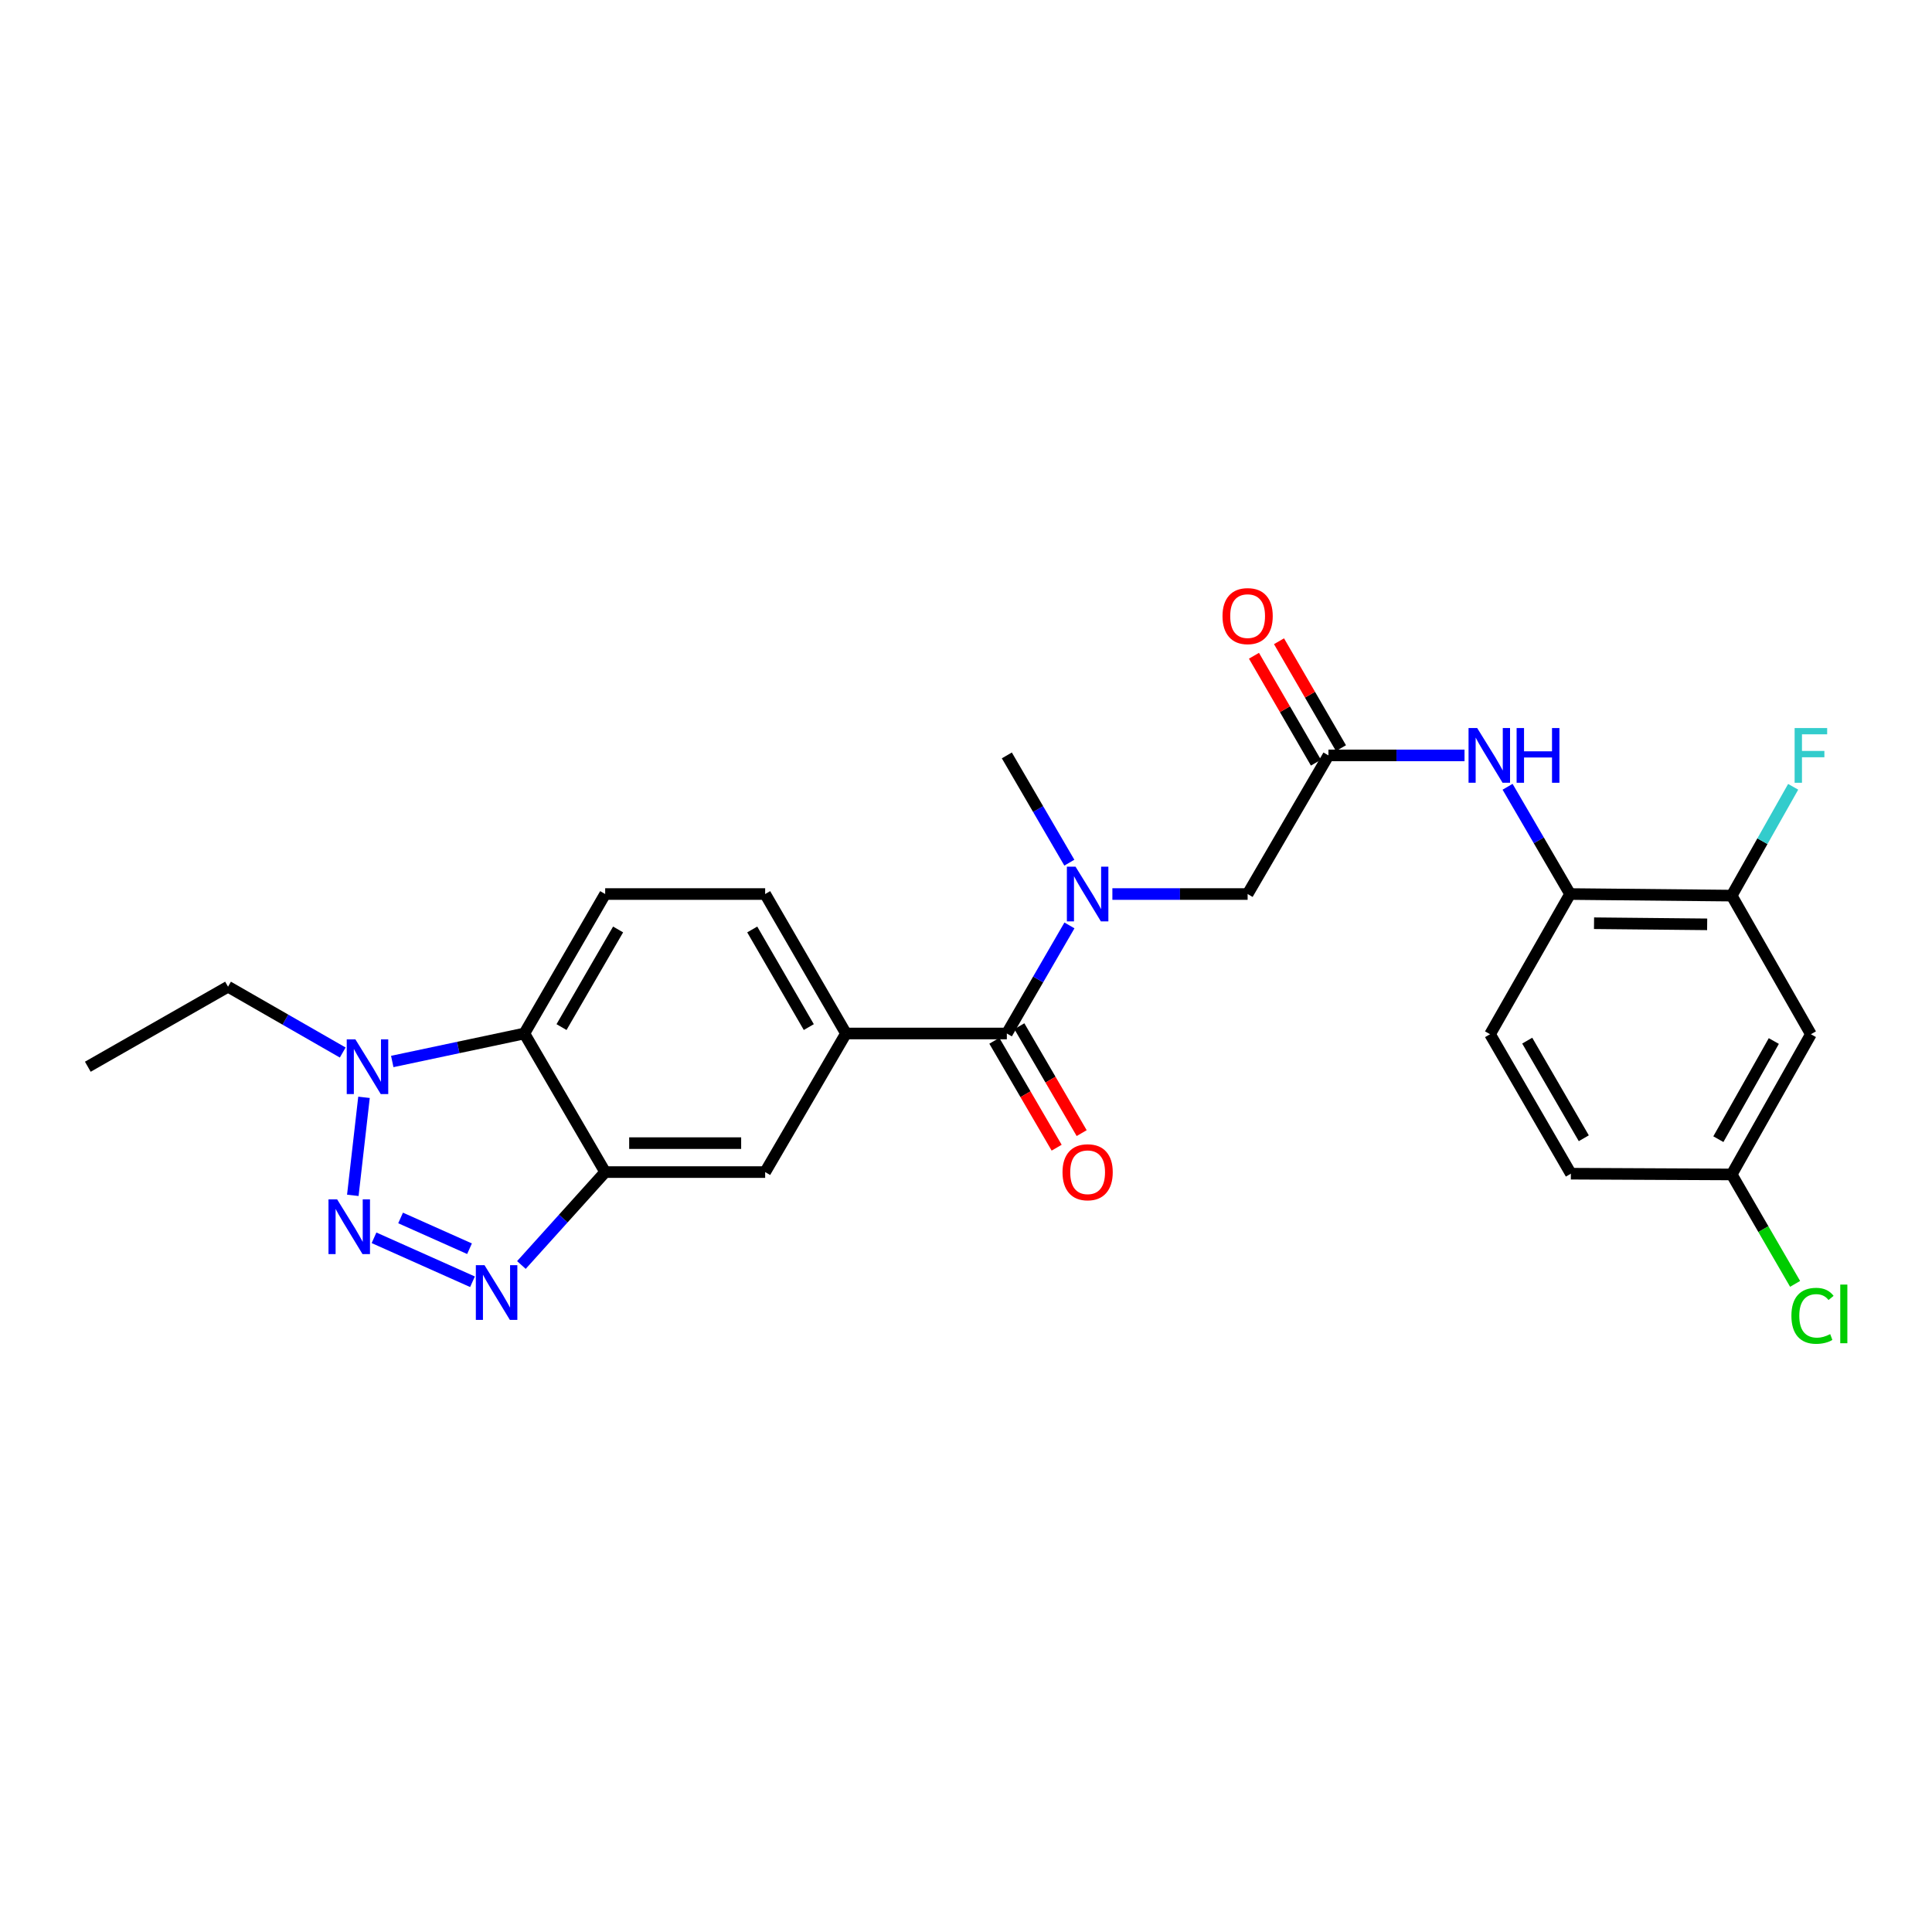 <?xml version='1.0' encoding='iso-8859-1'?>
<svg version='1.1' baseProfile='full'
              xmlns='http://www.w3.org/2000/svg'
                      xmlns:rdkit='http://www.rdkit.org/xml'
                      xmlns:xlink='http://www.w3.org/1999/xlink'
                  xml:space='preserve'
width='1000px' height='1000px' viewBox='0 0 1000 1000'>
<!-- END OF HEADER -->
<rect style='opacity:1.0;fill:#FFFFFF;stroke:none' width='1000' height='1000' x='0' y='0'> </rect>
<path class='bond-0' d='M 193.593,640.683 L 244.559,663.434' style='fill:none;fill-rule:evenodd;stroke:#0000FF;stroke-width:6px;stroke-linecap:butt;stroke-linejoin:miter;stroke-opacity:1' />
<path class='bond-0' d='M 207.346,630.412 L 243.023,646.338' style='fill:none;fill-rule:evenodd;stroke:#0000FF;stroke-width:6px;stroke-linecap:butt;stroke-linejoin:miter;stroke-opacity:1' />
<path class='bond-2' d='M 182.618,618.712 L 188.407,567.976' style='fill:none;fill-rule:evenodd;stroke:#0000FF;stroke-width:6px;stroke-linecap:butt;stroke-linejoin:miter;stroke-opacity:1' />
<path class='bond-1' d='M 269.875,654.764 L 291.556,630.716' style='fill:none;fill-rule:evenodd;stroke:#0000FF;stroke-width:6px;stroke-linecap:butt;stroke-linejoin:miter;stroke-opacity:1' />
<path class='bond-1' d='M 291.556,630.716 L 313.237,606.668' style='fill:none;fill-rule:evenodd;stroke:#000000;stroke-width:6px;stroke-linecap:butt;stroke-linejoin:miter;stroke-opacity:1' />
<path class='bond-9' d='M 313.237,606.668 L 396.043,606.668' style='fill:none;fill-rule:evenodd;stroke:#000000;stroke-width:6px;stroke-linecap:butt;stroke-linejoin:miter;stroke-opacity:1' />
<path class='bond-9' d='M 325.658,591.684 L 383.622,591.684' style='fill:none;fill-rule:evenodd;stroke:#000000;stroke-width:6px;stroke-linecap:butt;stroke-linejoin:miter;stroke-opacity:1' />
<path class='bond-26' d='M 313.237,606.668 L 271.405,534.934' style='fill:none;fill-rule:evenodd;stroke:#000000;stroke-width:6px;stroke-linecap:butt;stroke-linejoin:miter;stroke-opacity:1' />
<path class='bond-3' d='M 203.028,549.425 L 237.217,542.18' style='fill:none;fill-rule:evenodd;stroke:#0000FF;stroke-width:6px;stroke-linecap:butt;stroke-linejoin:miter;stroke-opacity:1' />
<path class='bond-3' d='M 237.217,542.18 L 271.405,534.934' style='fill:none;fill-rule:evenodd;stroke:#000000;stroke-width:6px;stroke-linecap:butt;stroke-linejoin:miter;stroke-opacity:1' />
<path class='bond-23' d='M 177.393,544.784 L 147.711,527.751' style='fill:none;fill-rule:evenodd;stroke:#0000FF;stroke-width:6px;stroke-linecap:butt;stroke-linejoin:miter;stroke-opacity:1' />
<path class='bond-23' d='M 147.711,527.751 L 118.03,510.717' style='fill:none;fill-rule:evenodd;stroke:#000000;stroke-width:6px;stroke-linecap:butt;stroke-linejoin:miter;stroke-opacity:1' />
<path class='bond-12' d='M 271.405,534.934 L 313.237,462.75' style='fill:none;fill-rule:evenodd;stroke:#000000;stroke-width:6px;stroke-linecap:butt;stroke-linejoin:miter;stroke-opacity:1' />
<path class='bond-12' d='M 290.644,531.62 L 319.927,481.091' style='fill:none;fill-rule:evenodd;stroke:#000000;stroke-width:6px;stroke-linecap:butt;stroke-linejoin:miter;stroke-opacity:1' />
<path class='bond-4' d='M 521.139,534.934 L 437.875,534.934' style='fill:none;fill-rule:evenodd;stroke:#000000;stroke-width:6px;stroke-linecap:butt;stroke-linejoin:miter;stroke-opacity:1' />
<path class='bond-5' d='M 521.139,534.934 L 537.341,506.965' style='fill:none;fill-rule:evenodd;stroke:#000000;stroke-width:6px;stroke-linecap:butt;stroke-linejoin:miter;stroke-opacity:1' />
<path class='bond-5' d='M 537.341,506.965 L 553.543,478.996' style='fill:none;fill-rule:evenodd;stroke:#0000FF;stroke-width:6px;stroke-linecap:butt;stroke-linejoin:miter;stroke-opacity:1' />
<path class='bond-16' d='M 514.666,538.707 L 530.795,566.376' style='fill:none;fill-rule:evenodd;stroke:#000000;stroke-width:6px;stroke-linecap:butt;stroke-linejoin:miter;stroke-opacity:1' />
<path class='bond-16' d='M 530.795,566.376 L 546.924,594.046' style='fill:none;fill-rule:evenodd;stroke:#FF0000;stroke-width:6px;stroke-linecap:butt;stroke-linejoin:miter;stroke-opacity:1' />
<path class='bond-16' d='M 527.612,531.161 L 543.741,558.83' style='fill:none;fill-rule:evenodd;stroke:#000000;stroke-width:6px;stroke-linecap:butt;stroke-linejoin:miter;stroke-opacity:1' />
<path class='bond-16' d='M 543.741,558.83 L 559.87,586.499' style='fill:none;fill-rule:evenodd;stroke:#FF0000;stroke-width:6px;stroke-linecap:butt;stroke-linejoin:miter;stroke-opacity:1' />
<path class='bond-13' d='M 575.765,462.75 L 610.767,462.75' style='fill:none;fill-rule:evenodd;stroke:#0000FF;stroke-width:6px;stroke-linecap:butt;stroke-linejoin:miter;stroke-opacity:1' />
<path class='bond-13' d='M 610.767,462.75 L 645.769,462.75' style='fill:none;fill-rule:evenodd;stroke:#000000;stroke-width:6px;stroke-linecap:butt;stroke-linejoin:miter;stroke-opacity:1' />
<path class='bond-24' d='M 553.492,446.514 L 537.316,418.757' style='fill:none;fill-rule:evenodd;stroke:#0000FF;stroke-width:6px;stroke-linecap:butt;stroke-linejoin:miter;stroke-opacity:1' />
<path class='bond-24' d='M 537.316,418.757 L 521.139,390.999' style='fill:none;fill-rule:evenodd;stroke:#000000;stroke-width:6px;stroke-linecap:butt;stroke-linejoin:miter;stroke-opacity:1' />
<path class='bond-6' d='M 437.875,534.934 L 396.043,606.668' style='fill:none;fill-rule:evenodd;stroke:#000000;stroke-width:6px;stroke-linecap:butt;stroke-linejoin:miter;stroke-opacity:1' />
<path class='bond-27' d='M 437.875,534.934 L 396.043,462.75' style='fill:none;fill-rule:evenodd;stroke:#000000;stroke-width:6px;stroke-linecap:butt;stroke-linejoin:miter;stroke-opacity:1' />
<path class='bond-27' d='M 418.635,531.62 L 389.353,481.091' style='fill:none;fill-rule:evenodd;stroke:#000000;stroke-width:6px;stroke-linecap:butt;stroke-linejoin:miter;stroke-opacity:1' />
<path class='bond-7' d='M 687.601,390.999 L 645.769,462.75' style='fill:none;fill-rule:evenodd;stroke:#000000;stroke-width:6px;stroke-linecap:butt;stroke-linejoin:miter;stroke-opacity:1' />
<path class='bond-8' d='M 687.601,390.999 L 722.818,390.999' style='fill:none;fill-rule:evenodd;stroke:#000000;stroke-width:6px;stroke-linecap:butt;stroke-linejoin:miter;stroke-opacity:1' />
<path class='bond-8' d='M 722.818,390.999 L 758.035,390.999' style='fill:none;fill-rule:evenodd;stroke:#0000FF;stroke-width:6px;stroke-linecap:butt;stroke-linejoin:miter;stroke-opacity:1' />
<path class='bond-17' d='M 694.083,387.242 L 678.048,359.573' style='fill:none;fill-rule:evenodd;stroke:#000000;stroke-width:6px;stroke-linecap:butt;stroke-linejoin:miter;stroke-opacity:1' />
<path class='bond-17' d='M 678.048,359.573 L 662.014,331.904' style='fill:none;fill-rule:evenodd;stroke:#FF0000;stroke-width:6px;stroke-linecap:butt;stroke-linejoin:miter;stroke-opacity:1' />
<path class='bond-17' d='M 681.118,394.756 L 665.084,367.087' style='fill:none;fill-rule:evenodd;stroke:#000000;stroke-width:6px;stroke-linecap:butt;stroke-linejoin:miter;stroke-opacity:1' />
<path class='bond-17' d='M 665.084,367.087 L 649.049,339.418' style='fill:none;fill-rule:evenodd;stroke:#FF0000;stroke-width:6px;stroke-linecap:butt;stroke-linejoin:miter;stroke-opacity:1' />
<path class='bond-10' d='M 780.319,407.235 L 796.495,434.993' style='fill:none;fill-rule:evenodd;stroke:#0000FF;stroke-width:6px;stroke-linecap:butt;stroke-linejoin:miter;stroke-opacity:1' />
<path class='bond-10' d='M 796.495,434.993 L 812.672,462.75' style='fill:none;fill-rule:evenodd;stroke:#000000;stroke-width:6px;stroke-linecap:butt;stroke-linejoin:miter;stroke-opacity:1' />
<path class='bond-11' d='M 812.672,462.75 L 896.319,463.574' style='fill:none;fill-rule:evenodd;stroke:#000000;stroke-width:6px;stroke-linecap:butt;stroke-linejoin:miter;stroke-opacity:1' />
<path class='bond-11' d='M 825.071,477.858 L 883.624,478.434' style='fill:none;fill-rule:evenodd;stroke:#000000;stroke-width:6px;stroke-linecap:butt;stroke-linejoin:miter;stroke-opacity:1' />
<path class='bond-18' d='M 812.672,462.75 L 771.248,535.317' style='fill:none;fill-rule:evenodd;stroke:#000000;stroke-width:6px;stroke-linecap:butt;stroke-linejoin:miter;stroke-opacity:1' />
<path class='bond-14' d='M 896.319,463.574 L 937.318,535.317' style='fill:none;fill-rule:evenodd;stroke:#000000;stroke-width:6px;stroke-linecap:butt;stroke-linejoin:miter;stroke-opacity:1' />
<path class='bond-20' d='M 896.319,463.574 L 912.23,435.409' style='fill:none;fill-rule:evenodd;stroke:#000000;stroke-width:6px;stroke-linecap:butt;stroke-linejoin:miter;stroke-opacity:1' />
<path class='bond-20' d='M 912.23,435.409 L 928.142,407.243' style='fill:none;fill-rule:evenodd;stroke:#33CCCC;stroke-width:6px;stroke-linecap:butt;stroke-linejoin:miter;stroke-opacity:1' />
<path class='bond-15' d='M 313.237,462.75 L 396.043,462.75' style='fill:none;fill-rule:evenodd;stroke:#000000;stroke-width:6px;stroke-linecap:butt;stroke-linejoin:miter;stroke-opacity:1' />
<path class='bond-28' d='M 937.318,535.317 L 896.319,607.892' style='fill:none;fill-rule:evenodd;stroke:#000000;stroke-width:6px;stroke-linecap:butt;stroke-linejoin:miter;stroke-opacity:1' />
<path class='bond-28' d='M 918.122,538.833 L 889.422,589.636' style='fill:none;fill-rule:evenodd;stroke:#000000;stroke-width:6px;stroke-linecap:butt;stroke-linejoin:miter;stroke-opacity:1' />
<path class='bond-21' d='M 771.248,535.317 L 813.08,607.501' style='fill:none;fill-rule:evenodd;stroke:#000000;stroke-width:6px;stroke-linecap:butt;stroke-linejoin:miter;stroke-opacity:1' />
<path class='bond-21' d='M 790.487,538.631 L 819.77,589.16' style='fill:none;fill-rule:evenodd;stroke:#000000;stroke-width:6px;stroke-linecap:butt;stroke-linejoin:miter;stroke-opacity:1' />
<path class='bond-19' d='M 896.319,607.892 L 813.08,607.501' style='fill:none;fill-rule:evenodd;stroke:#000000;stroke-width:6px;stroke-linecap:butt;stroke-linejoin:miter;stroke-opacity:1' />
<path class='bond-22' d='M 896.319,607.892 L 912.73,636.211' style='fill:none;fill-rule:evenodd;stroke:#000000;stroke-width:6px;stroke-linecap:butt;stroke-linejoin:miter;stroke-opacity:1' />
<path class='bond-22' d='M 912.73,636.211 L 929.142,664.53' style='fill:none;fill-rule:evenodd;stroke:#00CC00;stroke-width:6px;stroke-linecap:butt;stroke-linejoin:miter;stroke-opacity:1' />
<path class='bond-25' d='M 118.03,510.717 L 45.455,552.141' style='fill:none;fill-rule:evenodd;stroke:#000000;stroke-width:6px;stroke-linecap:butt;stroke-linejoin:miter;stroke-opacity:1' />
<path  class='atom-0' d='M 174.505 620.796
L 183.785 635.796
Q 184.705 637.276, 186.185 639.956
Q 187.665 642.636, 187.745 642.796
L 187.745 620.796
L 191.505 620.796
L 191.505 649.116
L 187.625 649.116
L 177.665 632.716
Q 176.505 630.796, 175.265 628.596
Q 174.065 626.396, 173.705 625.716
L 173.705 649.116
L 170.025 649.116
L 170.025 620.796
L 174.505 620.796
' fill='#0000FF'/>
<path  class='atom-1' d='M 250.776 654.844
L 260.056 669.844
Q 260.976 671.324, 262.456 674.004
Q 263.936 676.684, 264.016 676.844
L 264.016 654.844
L 267.776 654.844
L 267.776 683.164
L 263.896 683.164
L 253.936 666.764
Q 252.776 664.844, 251.536 662.644
Q 250.336 660.444, 249.976 659.764
L 249.976 683.164
L 246.296 683.164
L 246.296 654.844
L 250.776 654.844
' fill='#0000FF'/>
<path  class='atom-3' d='M 183.954 537.981
L 193.234 552.981
Q 194.154 554.461, 195.634 557.141
Q 197.114 559.821, 197.194 559.981
L 197.194 537.981
L 200.954 537.981
L 200.954 566.301
L 197.074 566.301
L 187.114 549.901
Q 185.954 547.981, 184.714 545.781
Q 183.514 543.581, 183.154 542.901
L 183.154 566.301
L 179.474 566.301
L 179.474 537.981
L 183.954 537.981
' fill='#0000FF'/>
<path  class='atom-6' d='M 556.694 448.59
L 565.974 463.59
Q 566.894 465.07, 568.374 467.75
Q 569.854 470.43, 569.934 470.59
L 569.934 448.59
L 573.694 448.59
L 573.694 476.91
L 569.814 476.91
L 559.854 460.51
Q 558.694 458.59, 557.454 456.39
Q 556.254 454.19, 555.894 453.51
L 555.894 476.91
L 552.214 476.91
L 552.214 448.59
L 556.694 448.59
' fill='#0000FF'/>
<path  class='atom-9' d='M 764.597 376.839
L 773.877 391.839
Q 774.797 393.319, 776.277 395.999
Q 777.757 398.679, 777.837 398.839
L 777.837 376.839
L 781.597 376.839
L 781.597 405.159
L 777.717 405.159
L 767.757 388.759
Q 766.597 386.839, 765.357 384.639
Q 764.157 382.439, 763.797 381.759
L 763.797 405.159
L 760.117 405.159
L 760.117 376.839
L 764.597 376.839
' fill='#0000FF'/>
<path  class='atom-9' d='M 784.997 376.839
L 788.837 376.839
L 788.837 388.879
L 803.317 388.879
L 803.317 376.839
L 807.157 376.839
L 807.157 405.159
L 803.317 405.159
L 803.317 392.079
L 788.837 392.079
L 788.837 405.159
L 784.997 405.159
L 784.997 376.839
' fill='#0000FF'/>
<path  class='atom-17' d='M 549.954 606.748
Q 549.954 599.948, 553.314 596.148
Q 556.674 592.348, 562.954 592.348
Q 569.234 592.348, 572.594 596.148
Q 575.954 599.948, 575.954 606.748
Q 575.954 613.628, 572.554 617.548
Q 569.154 621.428, 562.954 621.428
Q 556.714 621.428, 553.314 617.548
Q 549.954 613.668, 549.954 606.748
M 562.954 618.228
Q 567.274 618.228, 569.594 615.348
Q 571.954 612.428, 571.954 606.748
Q 571.954 601.188, 569.594 598.388
Q 567.274 595.548, 562.954 595.548
Q 558.634 595.548, 556.274 598.348
Q 553.954 601.148, 553.954 606.748
Q 553.954 612.468, 556.274 615.348
Q 558.634 618.228, 562.954 618.228
' fill='#FF0000'/>
<path  class='atom-18' d='M 632.769 318.895
Q 632.769 312.095, 636.129 308.295
Q 639.489 304.495, 645.769 304.495
Q 652.049 304.495, 655.409 308.295
Q 658.769 312.095, 658.769 318.895
Q 658.769 325.775, 655.369 329.695
Q 651.969 333.575, 645.769 333.575
Q 639.529 333.575, 636.129 329.695
Q 632.769 325.815, 632.769 318.895
M 645.769 330.375
Q 650.089 330.375, 652.409 327.495
Q 654.769 324.575, 654.769 318.895
Q 654.769 313.335, 652.409 310.535
Q 650.089 307.695, 645.769 307.695
Q 641.449 307.695, 639.089 310.495
Q 636.769 313.295, 636.769 318.895
Q 636.769 324.615, 639.089 327.495
Q 641.449 330.375, 645.769 330.375
' fill='#FF0000'/>
<path  class='atom-21' d='M 928.898 376.839
L 945.738 376.839
L 945.738 380.079
L 932.698 380.079
L 932.698 388.679
L 944.298 388.679
L 944.298 391.959
L 932.698 391.959
L 932.698 405.159
L 928.898 405.159
L 928.898 376.839
' fill='#33CCCC'/>
<path  class='atom-23' d='M 927.231 681.056
Q 927.231 674.016, 930.511 670.336
Q 933.831 666.616, 940.111 666.616
Q 945.951 666.616, 949.071 670.736
L 946.431 672.896
Q 944.151 669.896, 940.111 669.896
Q 935.831 669.896, 933.551 672.776
Q 931.311 675.616, 931.311 681.056
Q 931.311 686.656, 933.631 689.536
Q 935.991 692.416, 940.551 692.416
Q 943.671 692.416, 947.311 690.536
L 948.431 693.536
Q 946.951 694.496, 944.711 695.056
Q 942.471 695.616, 939.991 695.616
Q 933.831 695.616, 930.511 691.856
Q 927.231 688.096, 927.231 681.056
' fill='#00CC00'/>
<path  class='atom-23' d='M 952.511 664.896
L 956.191 664.896
L 956.191 695.256
L 952.511 695.256
L 952.511 664.896
' fill='#00CC00'/>
</svg>
